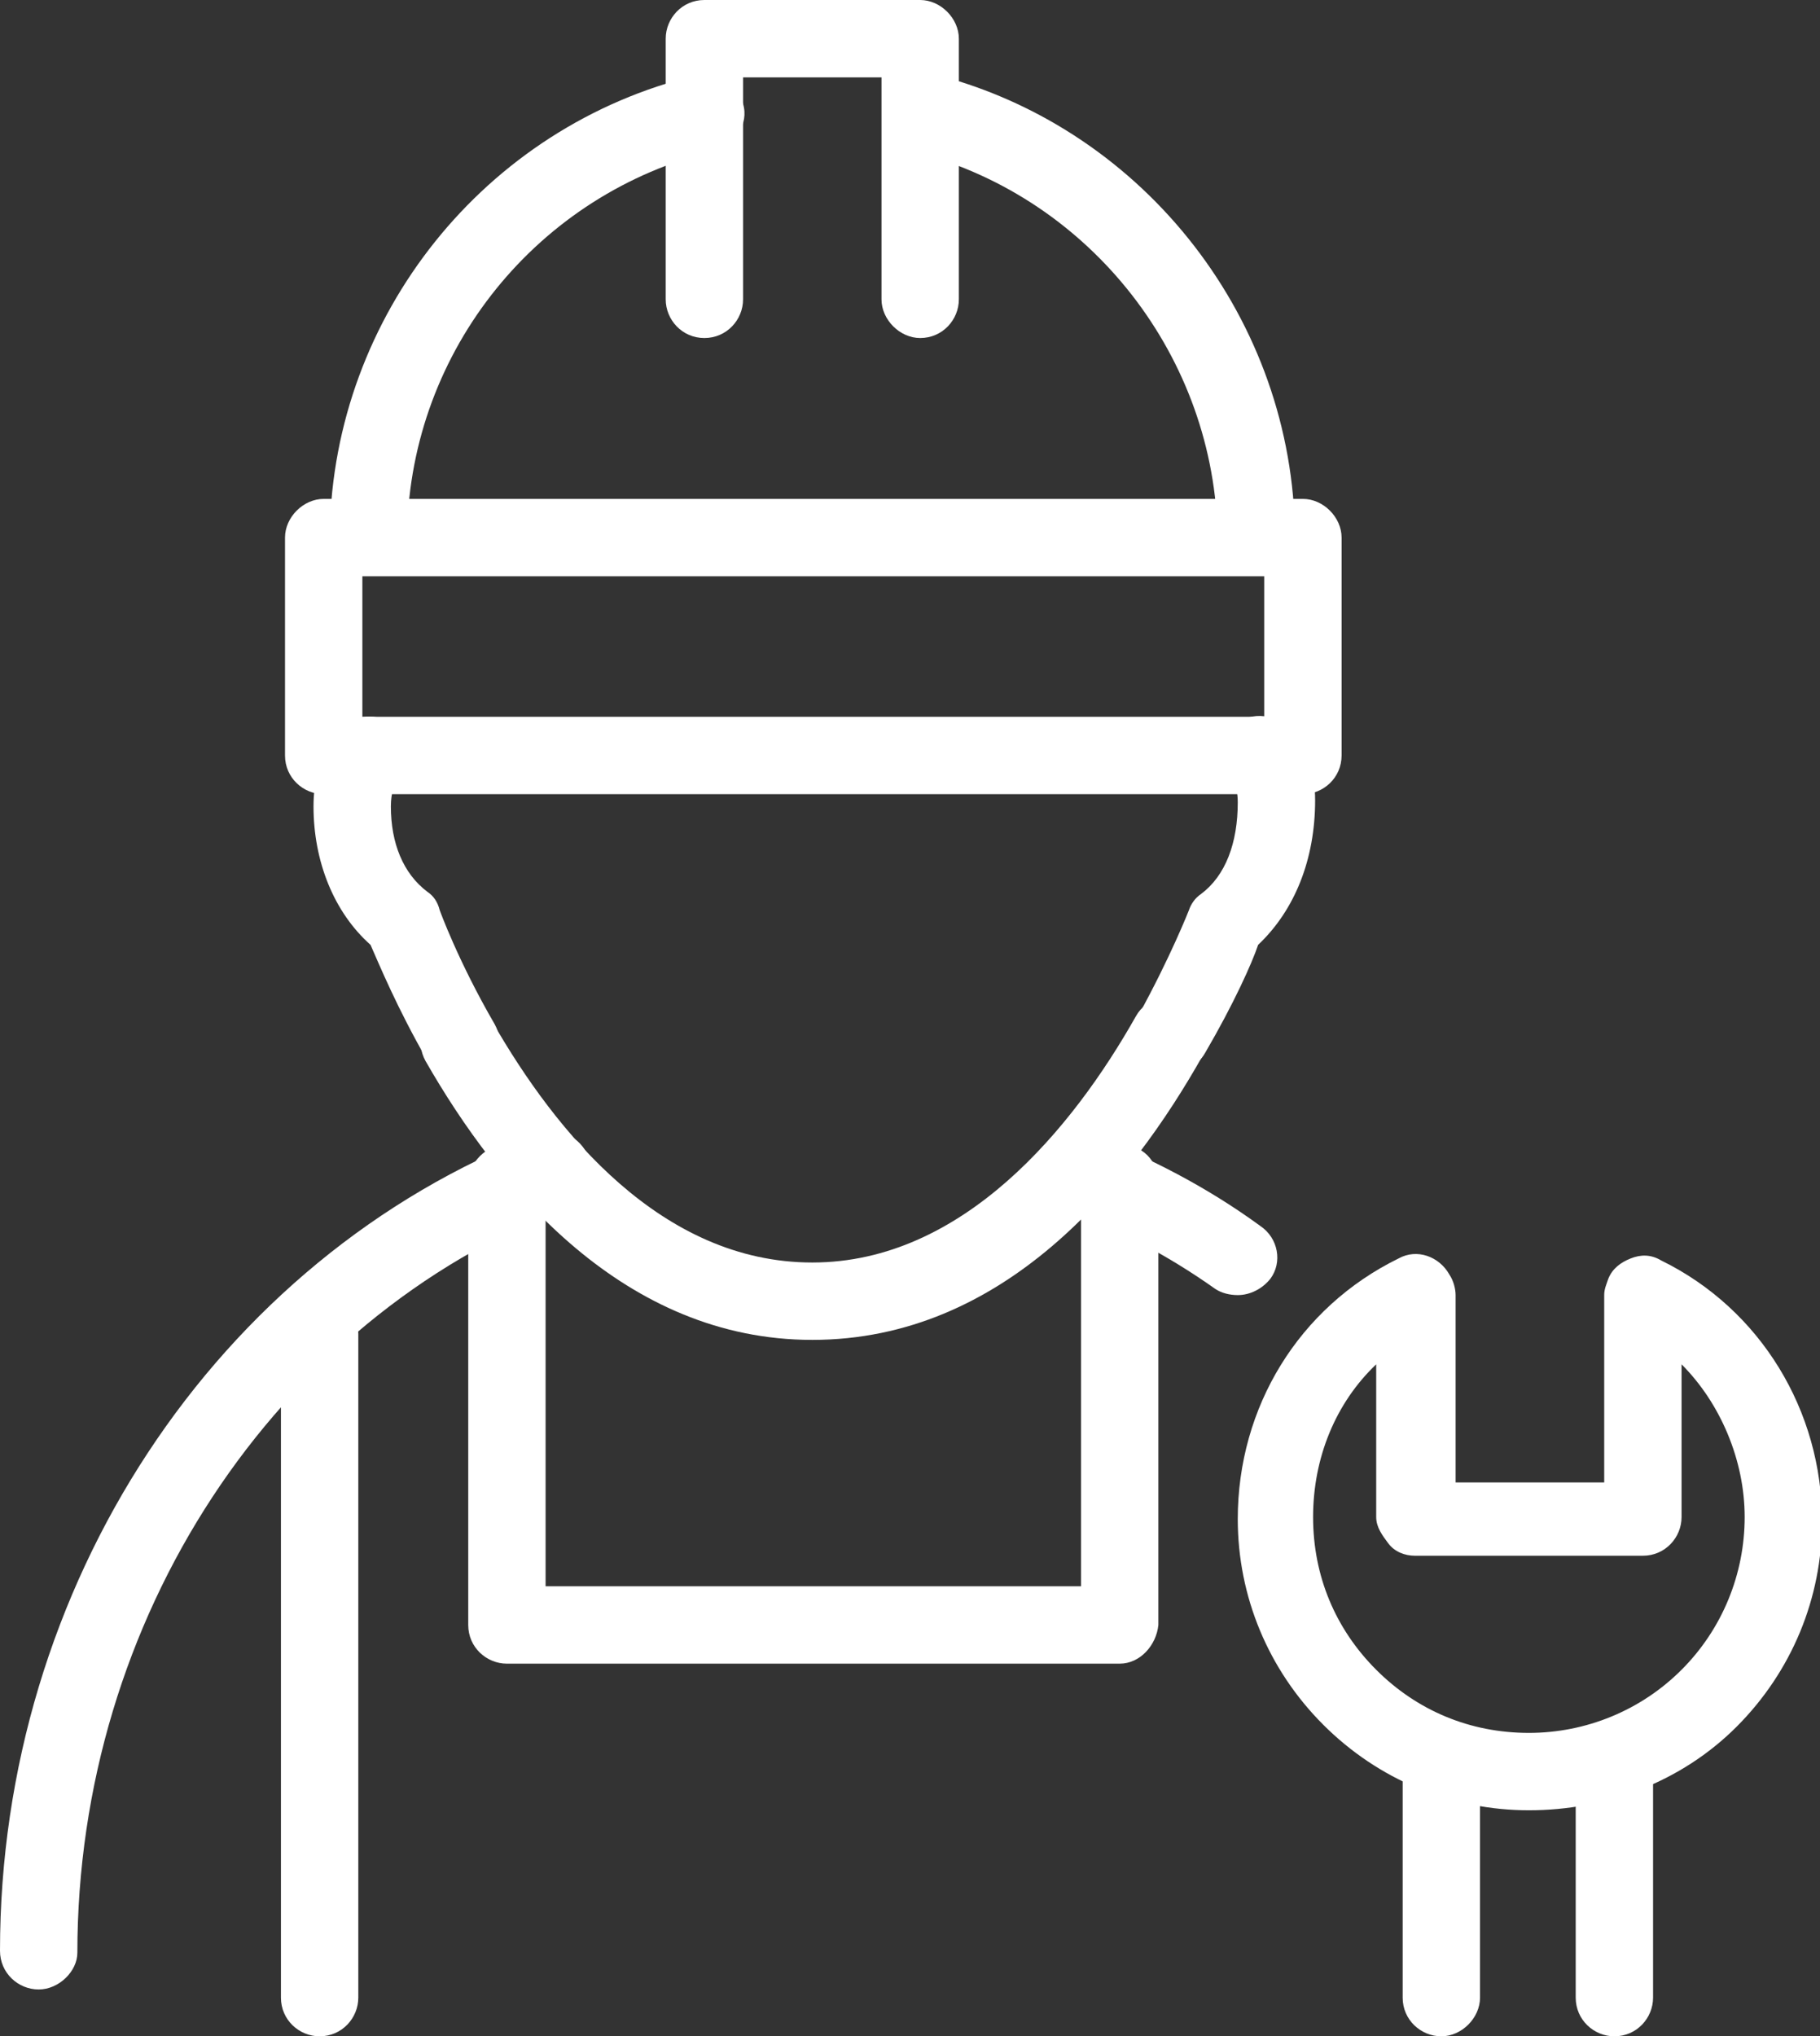 <?xml version="1.0" encoding="UTF-8"?>
<!-- Generator: Adobe Illustrator 27.4.0, SVG Export Plug-In . SVG Version: 6.00 Build 0)  -->
<svg xmlns="http://www.w3.org/2000/svg" xmlns:xlink="http://www.w3.org/1999/xlink" version="1.1" id="Livello_2_00000106110370397652988650000002334289468562058148_" x="0px" y="0px" viewBox="0 0 89.4 100" style="enable-background:new 0 0 89.4 100;" xml:space="preserve">
<rect x="0" y="0" width="89.4" height="100" fill="#333333" stroke="none"/>
<style type="text/css">
	.st0{fill:#ffff;}
</style>
<g id="Livello_1-2">
	<g>
		<path class="st0" d="M22.6,53.1c-0.7,0-1.3-0.3-1.6-1c-1.5-2.6-2.4-4.8-2.8-5.7c-1.8-1.6-2.8-4.1-2.8-6.8c0-2.5,1.2-3.7,1.4-3.9    c0.8-0.7,2-0.7,2.7,0.1c0.7,0.8,0.6,2-0.1,2.7l0,0c0,0-0.2,0.4-0.2,1.1c0,1.8,0.6,3.3,1.8,4.2c0.3,0.2,0.5,0.5,0.6,0.9    c0,0,0.9,2.5,2.7,5.6c0.5,0.9,0.2,2.1-0.7,2.6C23.2,53,22.9,53.1,22.6,53.1L22.6,53.1z"></path>
		<path class="st0" d="M39.9,65.8c-9.2,0-15.4-7.4-19-13.7c-0.5-0.9-0.2-2.1,0.7-2.6c0.9-0.5,2.1-0.2,2.6,0.7    C27.3,55.6,32.5,62,39.9,62s12.8-6.6,15.9-12.1c0.5-0.9,1.7-1.2,2.6-0.7c0.9,0.5,1.2,1.7,0.7,2.6C55.5,58.2,49.3,65.8,39.9,65.8    L39.9,65.8z"></path>
		<path class="st0" d="M57.5,52.7c-0.3,0-0.6-0.1-0.9-0.2c-0.9-0.5-1.2-1.7-0.7-2.6c1.6-2.9,2.5-5.2,2.5-5.2    c0.1-0.3,0.3-0.6,0.6-0.8c1.2-0.9,1.8-2.5,1.8-4.5c0-0.5-0.1-0.7-0.1-0.8c-0.7-0.6-1-1.6-0.5-2.5c0.5-0.9,1.7-1.2,2.6-0.7    c0.3,0.2,1.8,1.2,1.8,3.9c0,2.9-1,5.4-2.8,7.1c-0.3,0.9-1.2,2.9-2.6,5.3C58.8,52.4,58.1,52.7,57.5,52.7L57.5,52.7z M60.8,38.7    L60.8,38.7L60.8,38.7z M60.8,38.7L60.8,38.7L60.8,38.7z M60.8,38.7L60.8,38.7L60.8,38.7z"></path>
		<path class="st0" d="M1.9,97.7c-1,0-1.9-0.8-1.9-1.9c0-17.9,10.6-34,26.4-40.1c1-0.4,2.1,0.1,2.5,1.1c0.4,1-0.1,2.1-1.1,2.5    c-14.3,5.5-24,20.2-24,36.6C3.8,96.8,2.9,97.7,1.9,97.7L1.9,97.7z"></path>
		<path class="st0" d="M60.8,63.6c-0.4,0-0.8-0.1-1.1-0.3c-2.4-1.7-4.9-3-7.6-4c-1-0.4-1.5-1.5-1.1-2.5c0.4-1,1.5-1.5,2.5-1.1    c2.9,1.1,5.8,2.6,8.4,4.5c0.9,0.6,1.1,1.8,0.5,2.6C62,63.3,61.4,63.6,60.8,63.6L60.8,63.6z"></path>
		<path class="st0" d="M15.7,100c-1,0-1.9-0.8-1.9-1.9V65.5c0-1,0.9-1.9,1.9-1.9s1.9,0.8,1.9,1.9v32.6C17.6,99.1,16.8,100,15.7,100z    "></path>
		<path class="st0" d="M55,81.7H24.9c-1,0-1.9-0.8-1.9-1.9V58.1c0-1,0.9-1.9,1.9-1.9s1.9,0.8,1.9,1.9v19.8h26.3V58.1    c0-1,0.8-1.9,1.9-1.9s1.9,0.8,1.9,1.9v21.7C56.8,80.8,56,81.7,55,81.7L55,81.7z"></path>
		<path class="st0" d="M45.2,16.6c-1,0-1.9-0.9-1.9-1.9V3.8h-6.8v10.9c0,1-0.8,1.9-1.9,1.9s-1.9-0.9-1.9-1.9V1.9    c0-1,0.8-1.9,1.9-1.9h10.6c1,0,1.9,0.9,1.9,1.9v12.8C47.1,15.7,46.3,16.6,45.2,16.6z"></path>
		<path class="st0" d="M64,39H15.9c-1,0-1.9-0.8-1.9-1.9V26.4c0-1,0.9-1.9,1.9-1.9H64c1,0,1.9,0.9,1.9,1.9v10.7    C65.9,38.2,65,39,64,39L64,39z M17.8,35.2h44.3v-6.9H17.8V35.2z"></path>
		<path class="st0" d="M70.8,100c-1,0-1.9-0.8-1.9-1.9V86.6c0-1,0.8-1.9,1.9-1.9s1.9,0.8,1.9,1.9v11.5C72.7,99.1,71.8,100,70.8,100z    "></path>
		<path class="st0" d="M79.3,100L79.3,100c-1,0-1.9-0.8-1.9-1.9V86.6c0-1,0.8-1.9,1.9-1.9l0,0c1,0,1.9,0.8,1.9,1.9v11.5    C81.2,99.1,80.4,100,79.3,100z"></path>
		<path class="st0" d="M75.1,88.9L75.1,88.9c-3.8,0-7.4-1.5-10.1-4.2s-4.2-6.3-4.2-10.1c0-5.5,3-10.4,7.9-12.8    c0.9-0.5,2-0.1,2.5,0.8c0.2,0.3,0.3,0.7,0.3,1v9.2h7.3v-9.2c0-0.3,0.1-0.5,0.2-0.8c0.2-0.5,0.6-0.8,1.1-1s1-0.2,1.5,0.1    c4.9,2.4,7.9,7.4,7.9,12.8c0,3.8-1.5,7.4-4.2,10.1S78.9,88.9,75.1,88.9L75.1,88.9z M75.1,85.1L75.1,85.1c2.8,0,5.5-1.1,7.5-3.1    s3.1-4.7,3.1-7.5s-1.2-5.6-3.1-7.5v7.5c0,1-0.8,1.9-1.9,1.9H69.5c-0.5,0-1-0.2-1.3-0.6s-0.6-0.8-0.6-1.3v-7.5    c-2,1.9-3.1,4.6-3.1,7.5s1.1,5.5,3.1,7.5C69.6,84,72.2,85.1,75.1,85.1L75.1,85.1L75.1,85.1z"></path>
		<path class="st0" d="M61.7,27.8c-1,0-1.9-0.8-1.9-1.8c-0.3-8.8-6.5-16.5-15.1-18.6C43.8,7,43.1,6,43.4,5s1.3-1.6,2.3-1.4    c10.2,2.5,17.6,11.7,17.9,22.2C63.7,26.8,62.8,27.7,61.7,27.8C61.8,27.7,61.8,27.7,61.7,27.8L61.7,27.8z"></path>
		<path class="st0" d="M18.1,28L18.1,28c-1.1,0-1.9-0.9-1.9-1.9c0.2-10.6,7.6-19.9,18-22.4c1-0.2,2,0.4,2.3,1.4s-0.4,2-1.4,2.3    C26.4,9.5,20.2,17.2,20,26.1C20,27.2,19.1,28,18.1,28z"></path>
	</g>
</g>
</svg>
